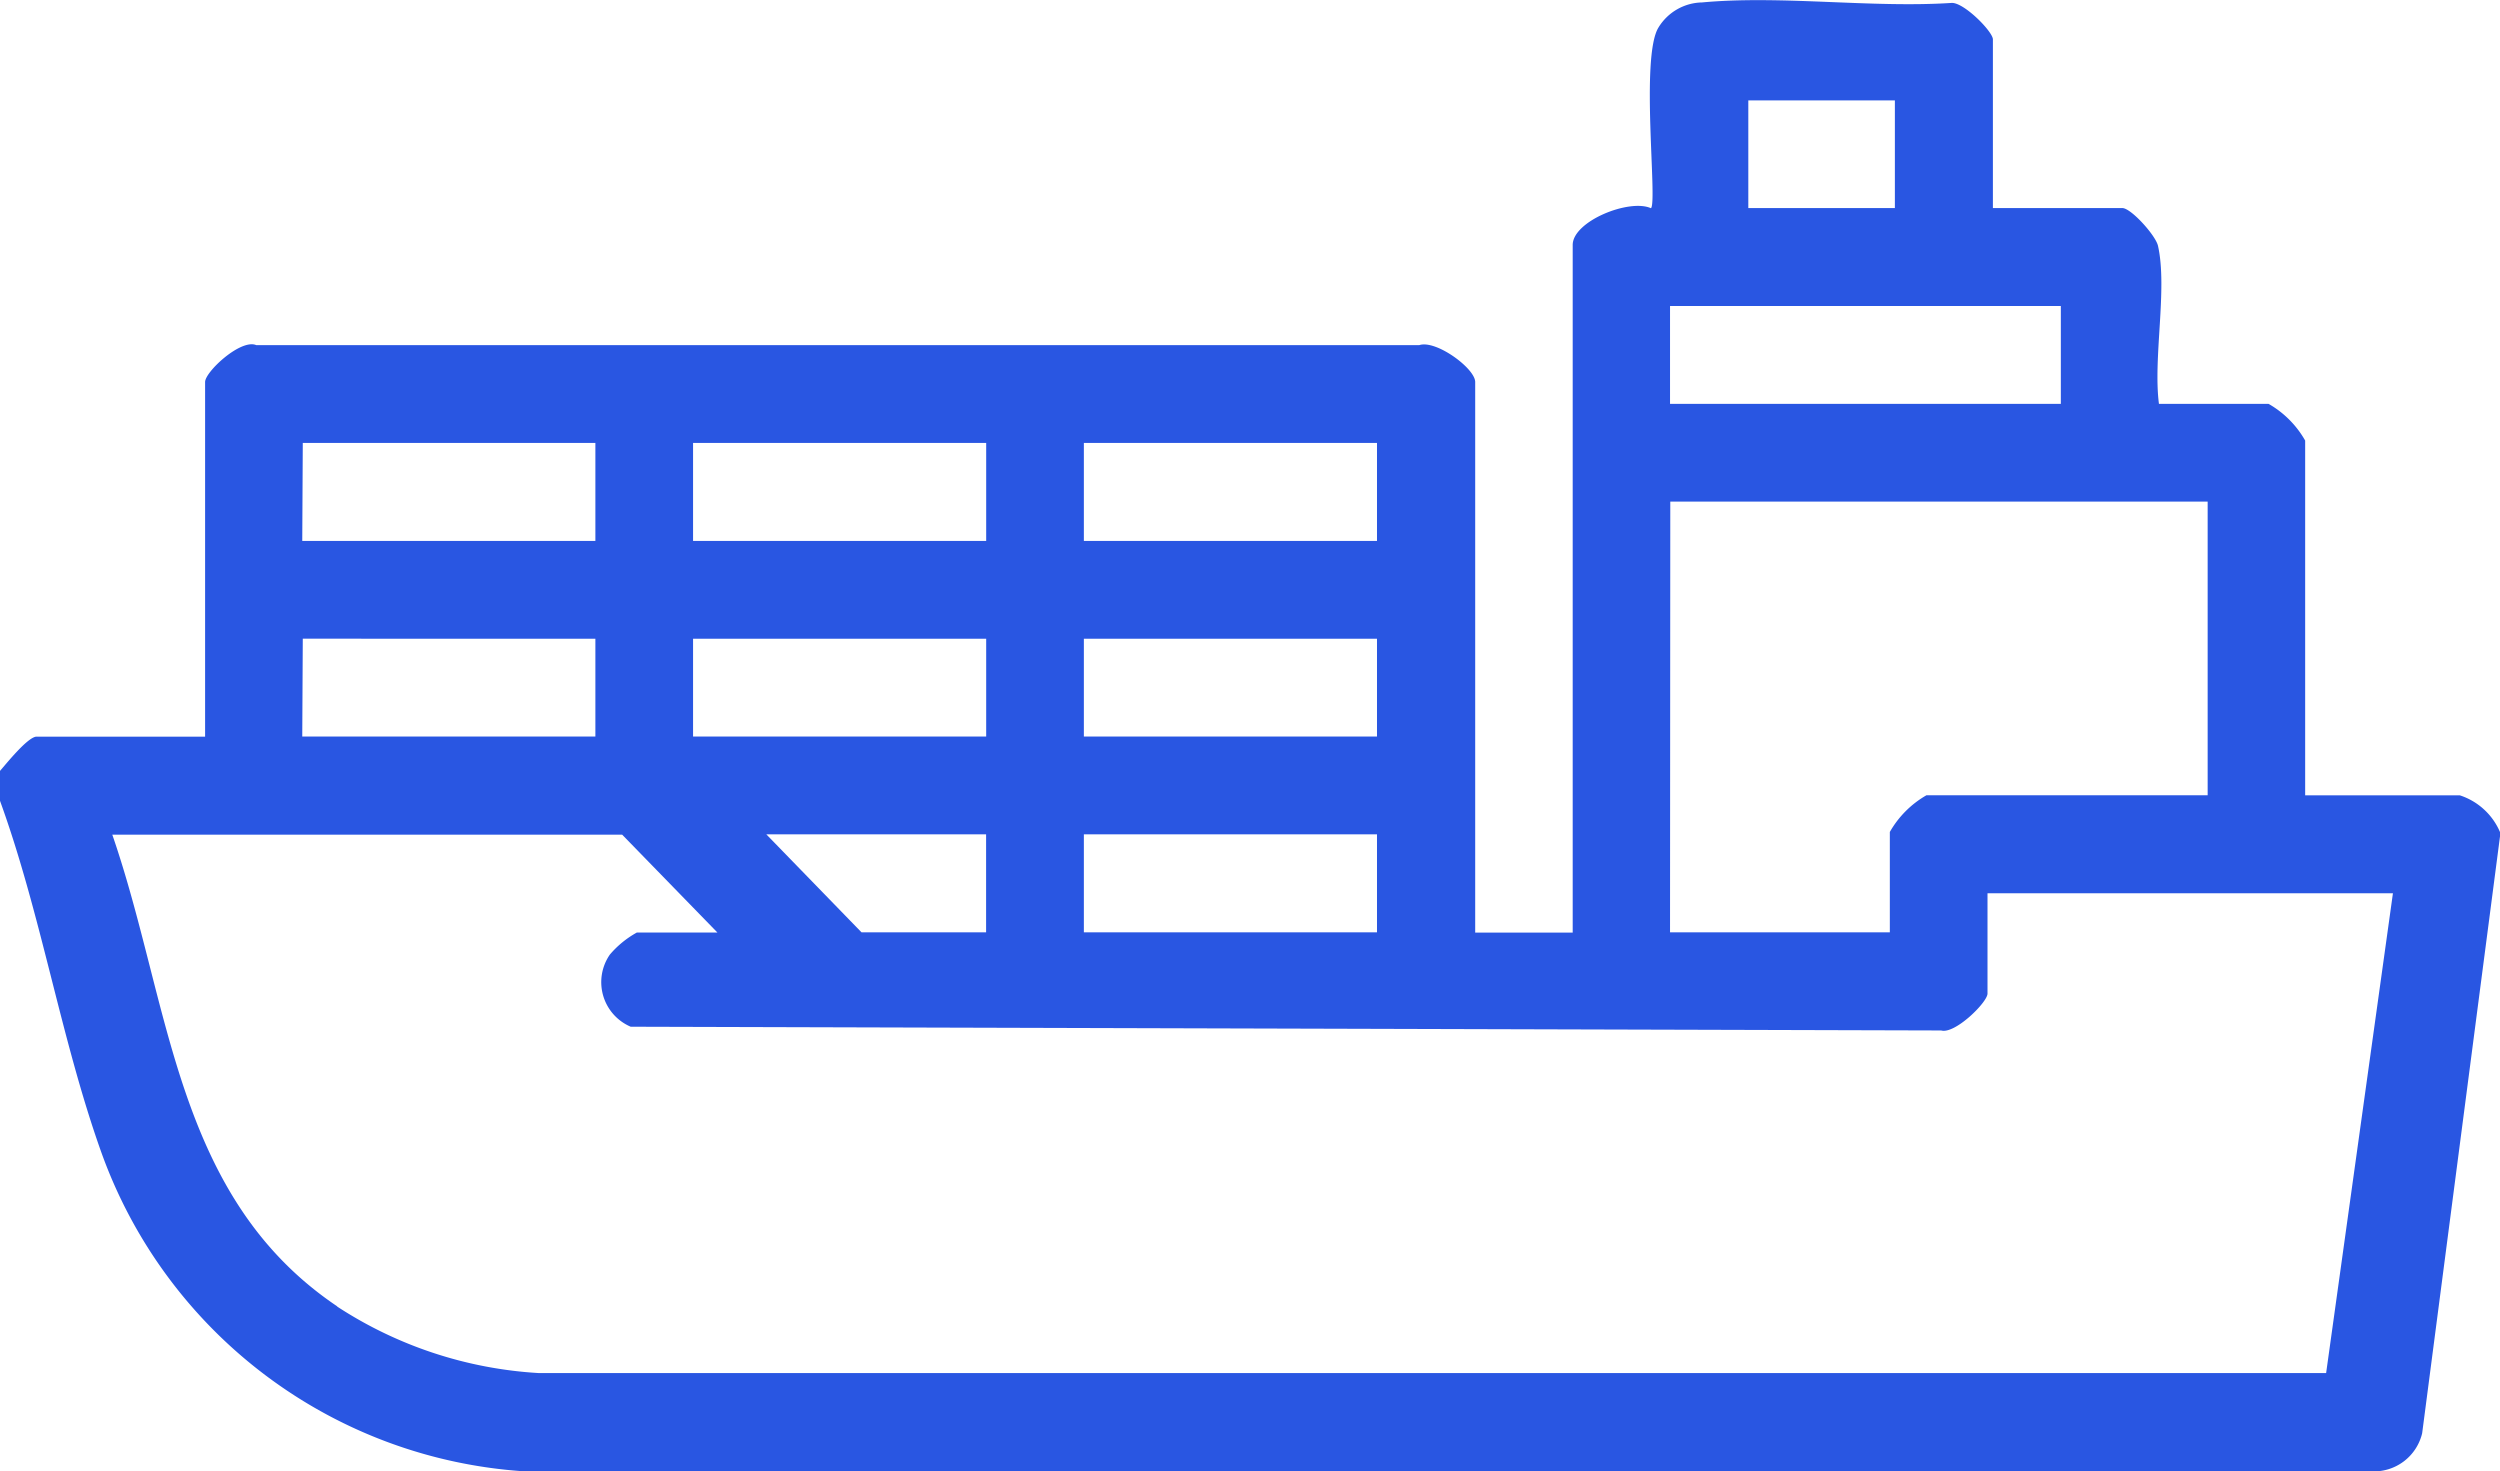 <svg xmlns="http://www.w3.org/2000/svg" width="28.742" height="16.912" viewBox="0 0 28.742 16.912"><path id="Trazado_8368" data-name="Trazado 8368" d="M292.319,203.871c.075-.086.322-.394.421-.394h1.937V199.4c0-.118.411-.5.588-.424h13.371c.192-.064.643.268.643.424v6.33H310.4v-7.906c0-.272.65-.535.9-.422.076-.076-.124-1.742.087-2.079a.6.6,0,0,1,.5-.287c.906-.084,1.943.065,2.864.006.139-.016.48.329.48.419V197.4h1.488c.1,0,.383.314.41.434.111.495-.058,1.287.011,1.817H318.4a1.126,1.126,0,0,1,.421.422v4.079H320.6a.756.756,0,0,1,.466.434l-.9,6.9a.57.57,0,0,1-.574.438H298.353a5.551,5.551,0,0,1-4.871-3.673c-.463-1.3-.691-2.738-1.164-4.039Zm20.1-6.471h1.685v-1.238h-1.685Zm-.9,2.251h4.493v-1.125h-4.493Zm-6.739,1.576h3.37V200.1h-3.37Zm-4.493,0h3.37V200.1h-3.37Zm-4.493,0h3.37V200.1H295.8Zm15.725,4.5h2.527v-1.154a1.132,1.132,0,0,1,.421-.422H317.7v-3.376h-6.178Zm-6.739-2.251h3.37v-1.125h-3.37Zm-4.493,0h3.37v-1.125h-3.37Zm-4.493,0h3.37v-1.125H295.8Zm8.986,2.251h3.37V204.6h-3.37Zm-2.556,0h1.432V204.6h-2.527Zm-6.032,4.3a4.738,4.738,0,0,0,2.323.767h20.547l.768-5.516h-4.661v1.153c0,.1-.375.47-.533.424l-15.066-.043a.557.557,0,0,1-.239-.83,1.118,1.118,0,0,1,.31-.253h.926l-1.095-1.125H293.61c.677,1.96.716,4.166,2.589,5.425" transform="translate(-292.319 -195.008)" fill="#2956e2"></path></svg>